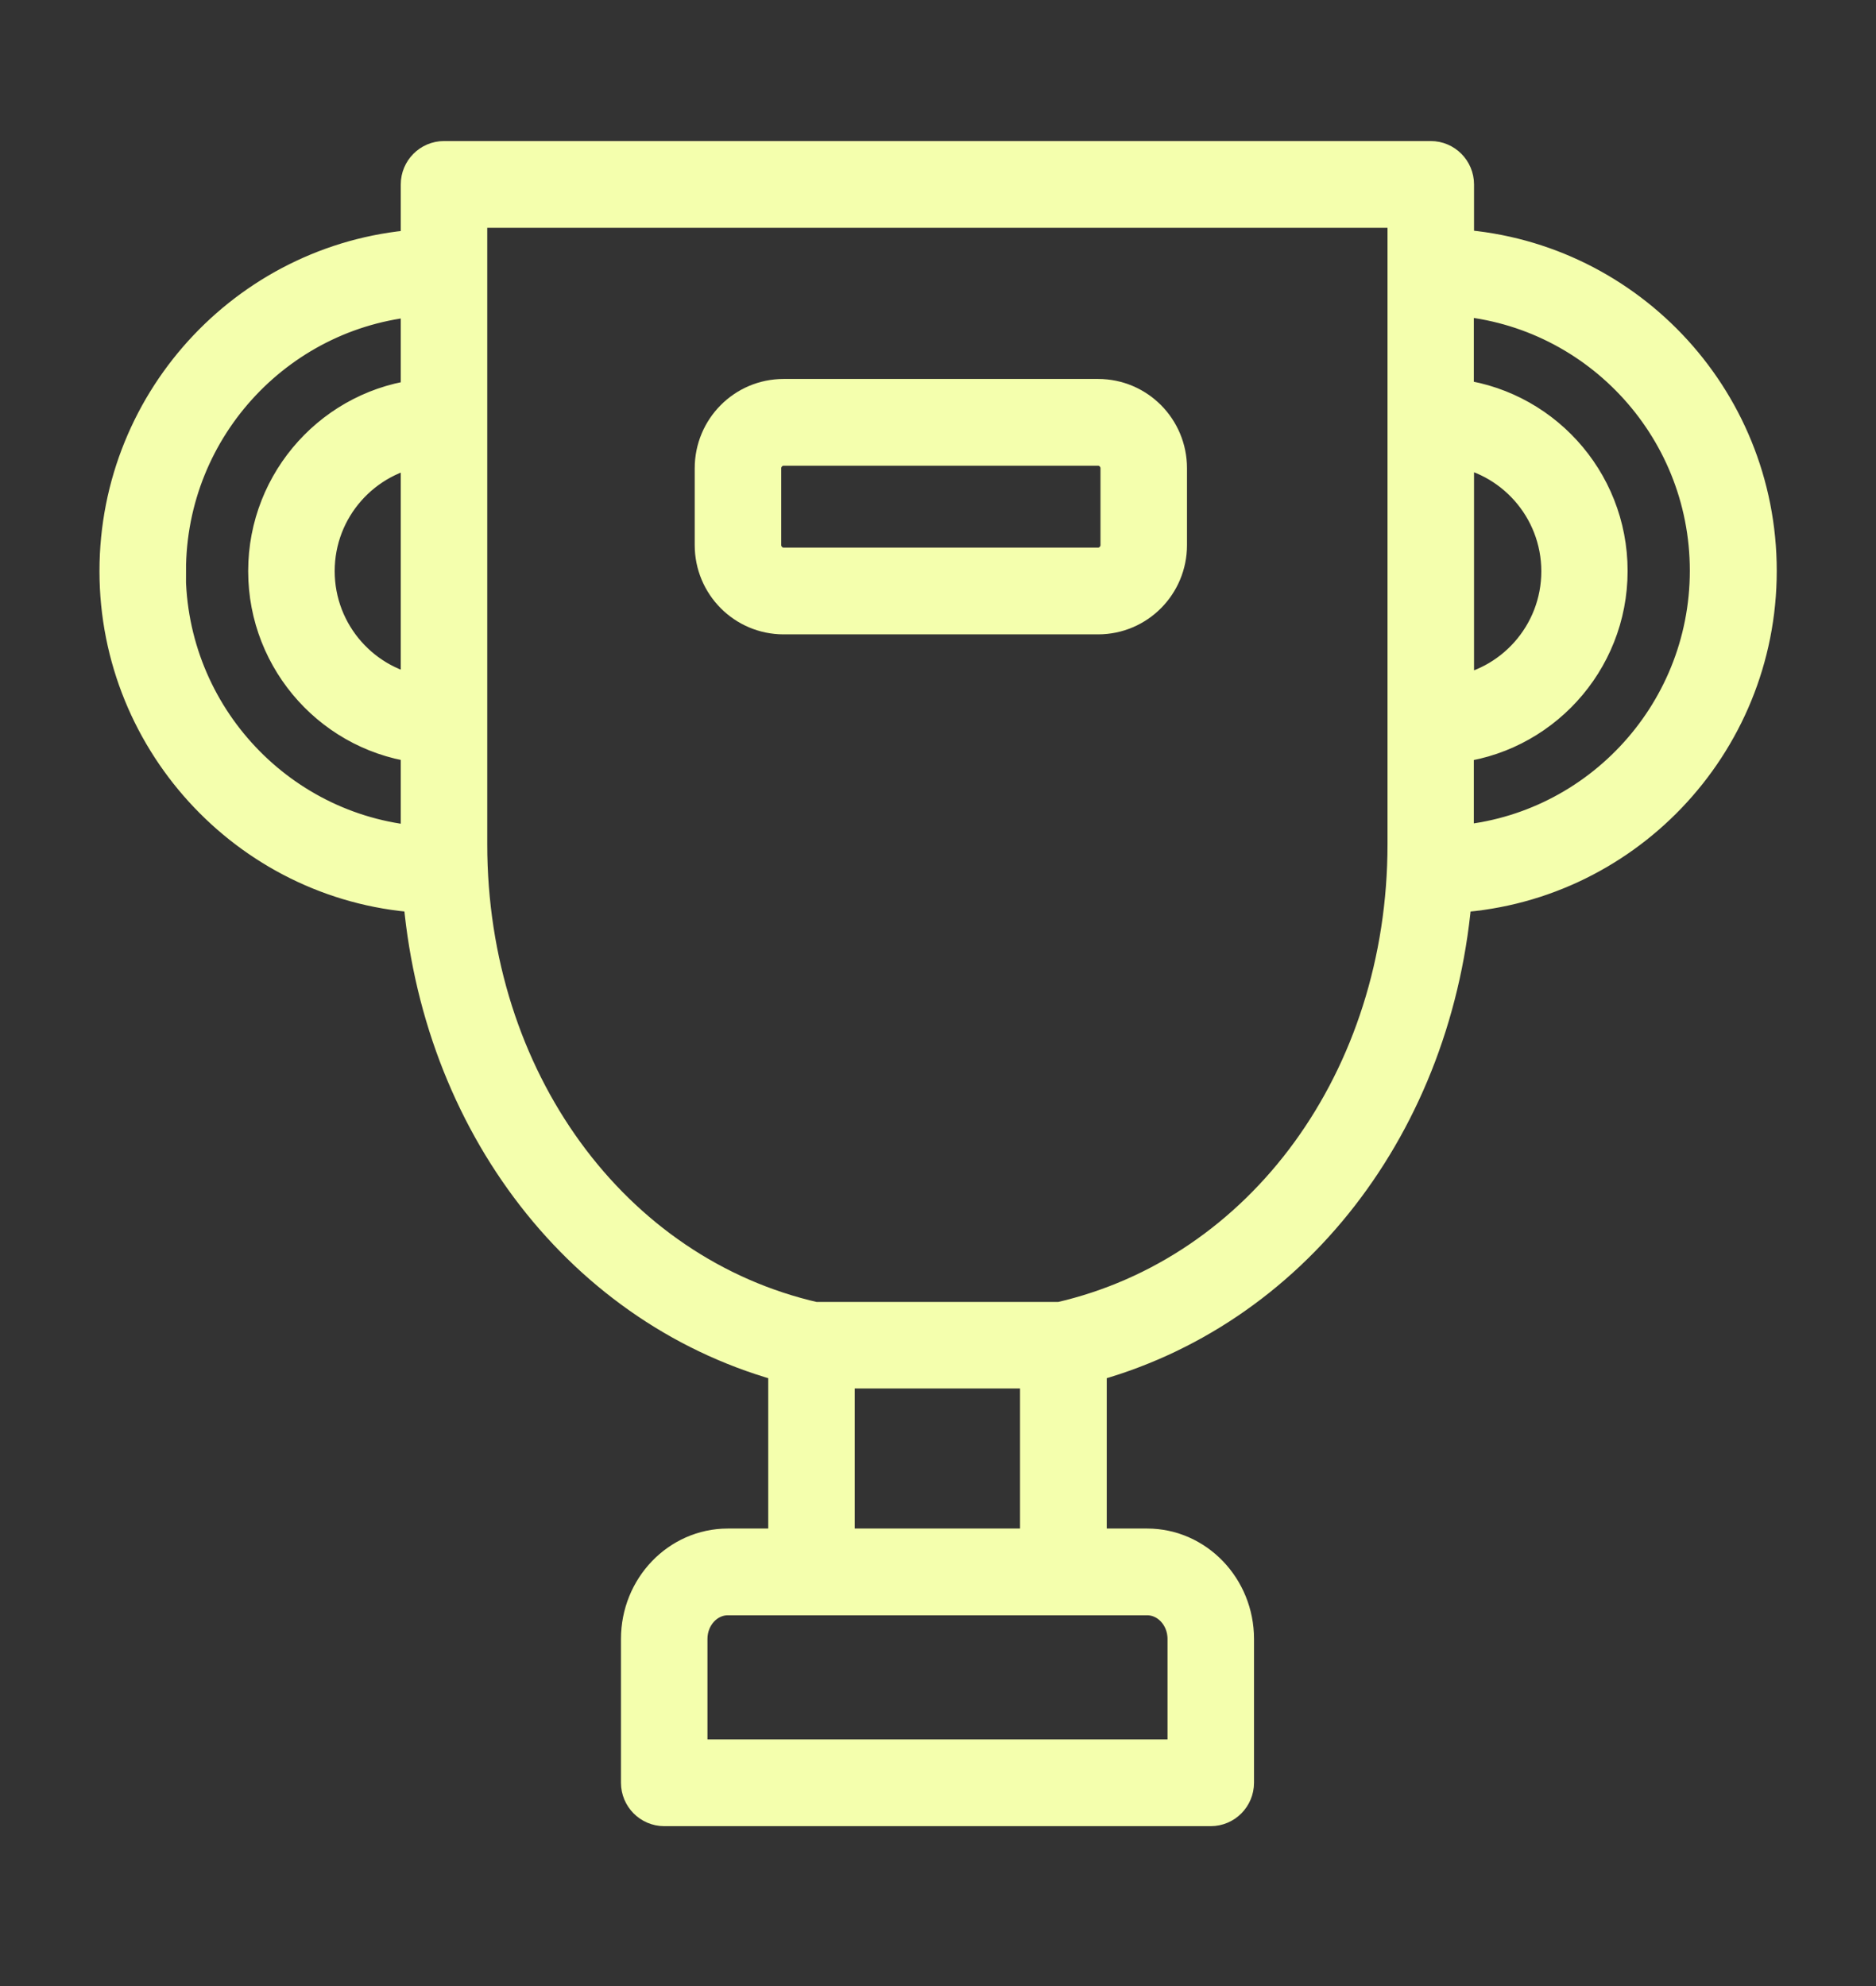 <svg width="68" height="72" viewBox="0 0 68 72" fill="none" xmlns="http://www.w3.org/2000/svg">
<rect x="0" y="0" width="68" height="72" fill="#333333" stroke="none"/>
<g id="Layer_1">
<path id="Vector" d="M52.6 9.137V6.686C52.6 6.277 52.268 5.943 51.862 5.943H16.094C15.688 5.943 15.356 6.277 15.356 6.686V9.137C9.286 9.457 4.435 14.516 4.435 20.704C4.435 26.892 9.316 31.989 15.422 32.271C16.042 40.606 21.292 47.411 28.676 49.335V56.244H26.38C24.704 56.244 23.338 57.663 23.338 59.416V64.631C23.338 65.04 23.67 65.374 24.076 65.374H43.887C44.293 65.374 44.625 65.04 44.625 64.631V59.416C44.625 57.67 43.259 56.244 41.583 56.244H39.287V49.335C46.671 47.411 51.921 40.606 52.541 32.271C58.67 32.004 63.573 26.922 63.573 20.697C63.573 14.471 58.699 9.427 52.607 9.13L52.6 9.137ZM52.6 16.061C54.904 16.343 56.698 18.32 56.698 20.712C56.698 23.104 54.904 25.08 52.6 25.362V16.069V16.061ZM15.356 25.347C13.074 25.05 11.302 23.081 11.302 20.704C11.302 18.327 13.074 16.366 15.356 16.061V25.34V25.347ZM5.912 20.704C5.912 15.333 10.098 10.943 15.356 10.623V14.568C12.254 14.873 9.825 17.51 9.825 20.704C9.825 23.899 12.254 26.536 15.356 26.84V30.607C15.356 30.666 15.356 30.726 15.356 30.785C10.091 30.473 5.904 26.075 5.904 20.704H5.912ZM43.149 59.416V63.888H24.814V59.416C24.814 58.487 25.516 57.73 26.38 57.73H41.583C42.447 57.73 43.149 58.487 43.149 59.416ZM30.153 56.244V49.506H37.803V56.244H30.153ZM51.123 30.607C51.123 39.18 45.918 46.326 38.46 48.028H29.496C22.038 46.334 16.832 39.18 16.832 30.607V7.429H51.123V30.614V30.607ZM52.593 30.785C52.593 30.726 52.593 30.666 52.593 30.607V26.84C55.709 26.551 58.167 23.913 58.167 20.697C58.167 17.48 55.716 14.843 52.593 14.553V10.608C57.872 10.905 62.081 15.303 62.081 20.689C62.081 26.075 57.865 30.481 52.585 30.77L52.593 30.785Z" fill="#F4FFAD" stroke="#F4FFAD" stroke-width="1.659"/>
<path id="Vector_2" d="M28.403 22.168H39.804C41.126 22.168 42.196 21.09 42.196 19.761V16.975C42.196 15.645 41.126 14.568 39.804 14.568H28.403C27.081 14.568 26.011 15.645 26.011 16.975V19.761C26.011 21.09 27.081 22.168 28.403 22.168ZM27.488 16.975C27.488 16.47 27.901 16.054 28.403 16.054H39.804C40.306 16.054 40.719 16.47 40.719 16.975V19.761C40.719 20.266 40.306 20.682 39.804 20.682H28.403C27.901 20.682 27.488 20.266 27.488 19.761V16.975Z" fill="#F4FFAD" stroke="#F4FFAD" stroke-width="1.659"/>
</g>
</svg>
